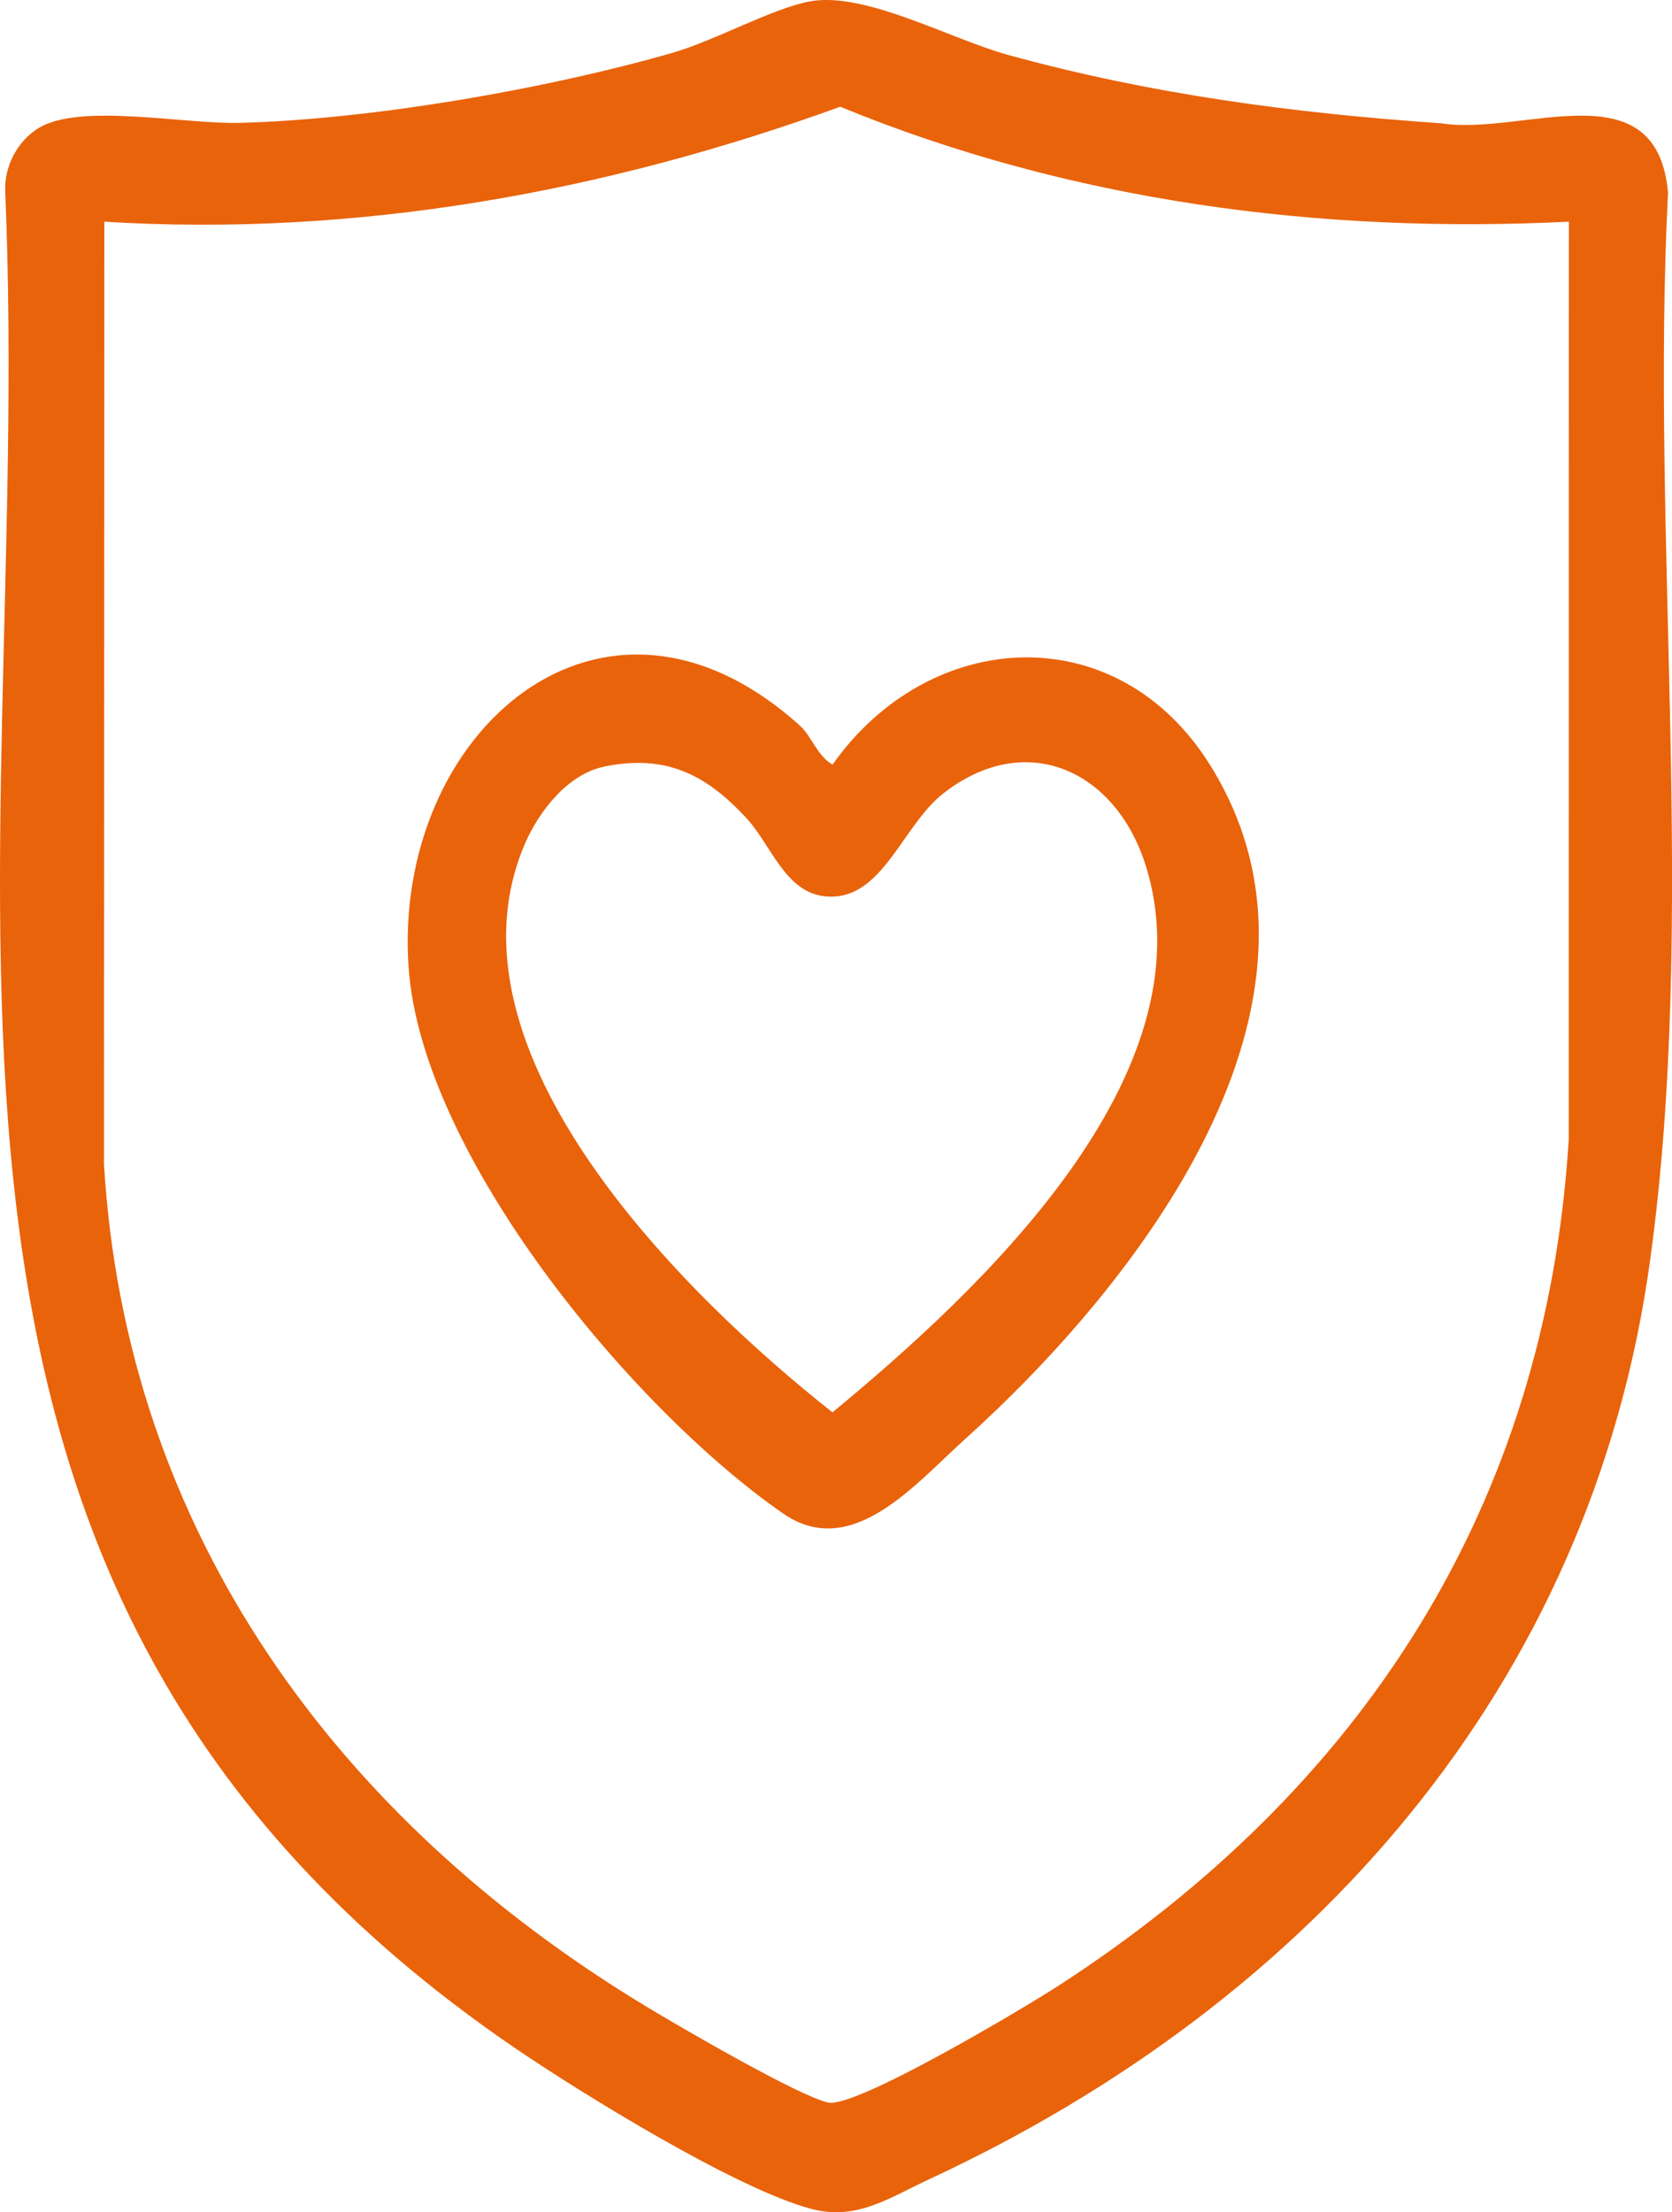 <?xml version="1.0" encoding="UTF-8"?>
<svg id="Ebene_1" data-name="Ebene 1" xmlns="http://www.w3.org/2000/svg" viewBox="0 0 310.42 410.55">
  <defs>
    <style>
      .cls-1 {
        fill: #e9630b;
      }
    </style>
  </defs>
  <path class="cls-1" d="M150.35.26c10.19-1.9,26.07,6.97,36.73,9.91,26.6,7.33,52.94,10.81,80.46,12.71,15.17,2.42,40.02-10.48,42.14,12.84-3.28,64.78,5.52,134.36-3.35,198.36-10.91,78.8-62.97,137.4-133.65,170.26-7.66,3.56-13.57,7.78-21.99,5.6-13.78-3.58-42.94-21.56-55.42-30.1C-30.1,294.09,6.46,167.43.98,35.73c-.29-4.75,2.26-9.64,6.3-12.03,7.77-4.6,26.89-.62,37.29-.9,24.47-.65,56.63-6.22,80.2-12.97,7.91-2.26,18.6-8.27,25.57-9.57ZM291.28,41.14c-46.25,2.29-92.44-3.74-135.29-21.33-43.7,15.87-89.89,24.22-136.62,21.33l-.06,174.91c4.05,68.31,43.36,121.61,100.41,156.16,6.12,3.71,28.68,16.86,34.06,17.98,5.11,1.06,36.22-17.47,42.65-21.63,56.37-36.44,90.66-89.06,94.82-157.17l.02-170.25Z"/>
  <path class="cls-1" d="M148.68,134.83c1.9,1.72,3.14,5.54,5.89,7.07,17.98-25.49,52.85-27.62,70.14.15,27.43,44.07-13.7,96.36-45.66,125.13-9.18,8.27-20.95,22.49-33.65,13.7-28.02-19.4-67.18-66.52-69.55-101.49-2.95-43.39,36.06-77.95,72.84-44.56ZM112.14,142.28c-6.76,1.39-12.11,8.33-14.69,14.32-16.54,38.5,29.72,83.92,57.11,105.5,26.96-22.27,70.72-62.63,58.03-101.84-5.6-17.31-22.12-24.97-37.44-13.03-7.78,6.06-11.35,20.17-21.97,19.11-7.44-.74-10.03-9.6-14.62-14.54-7.53-8.12-14.99-11.89-26.42-9.53Z"/>
</svg>
